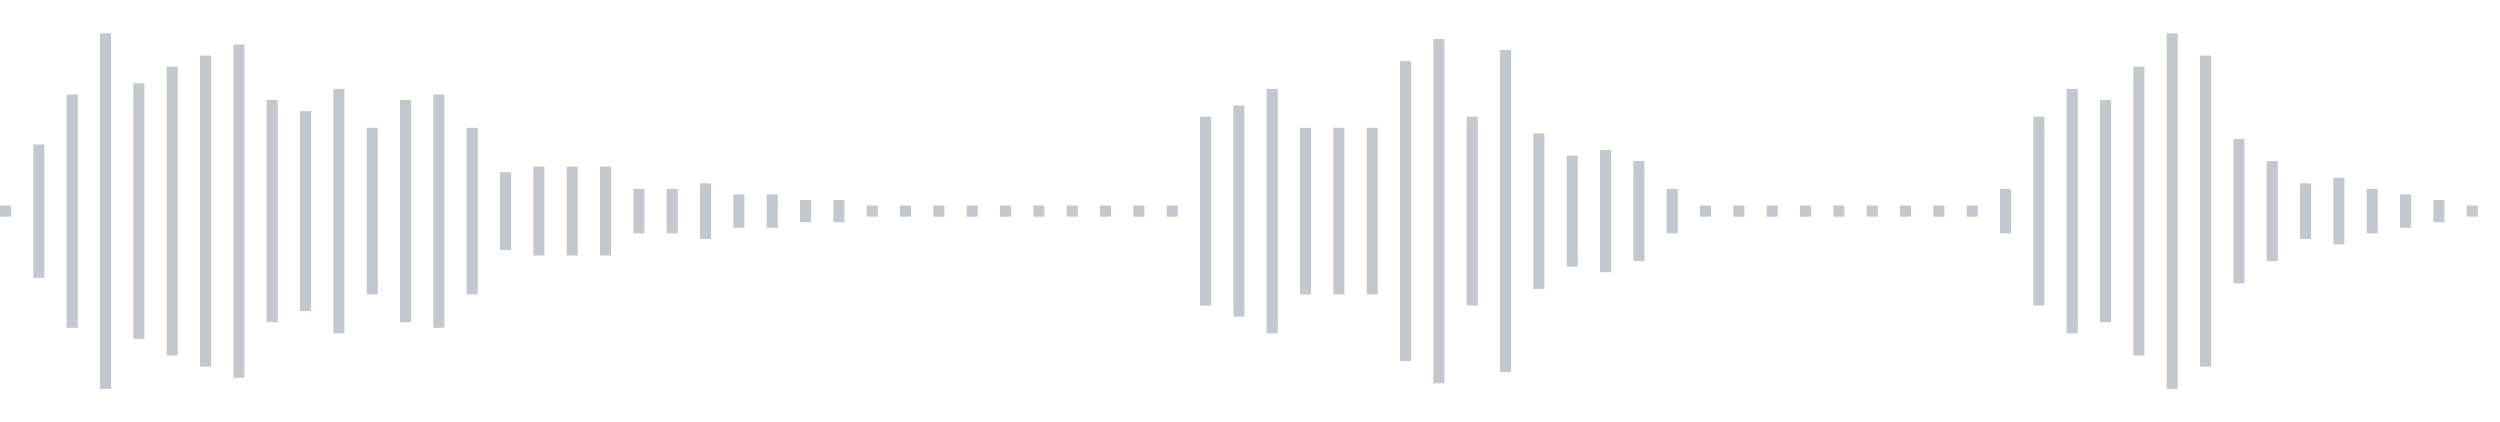 <svg xmlns="http://www.w3.org/2000/svg" xmlns:xlink="http://www.w3/org/1999/xlink" viewBox="0 0 225 38" preserveAspectRatio="none" width="100%" height="100%" fill="#C4C8CE"><g id="waveform-a711a851-3594-4fd3-a30d-5c51fbdb635a"><rect x="0" y="18.5" width="1" height="1"/><rect x="3" y="13.0" width="1" height="12"/><rect x="6" y="8.5" width="1" height="21"/><rect x="9" y="3.0" width="1" height="32"/><rect x="12" y="7.5" width="1" height="23"/><rect x="15" y="6.0" width="1" height="26"/><rect x="18" y="5.0" width="1" height="28"/><rect x="21" y="4.0" width="1" height="30"/><rect x="24" y="9.0" width="1" height="20"/><rect x="27" y="10.0" width="1" height="18"/><rect x="30" y="8.0" width="1" height="22"/><rect x="33" y="11.5" width="1" height="15"/><rect x="36" y="9.0" width="1" height="20"/><rect x="39" y="8.5" width="1" height="21"/><rect x="42" y="11.5" width="1" height="15"/><rect x="45" y="15.5" width="1" height="7"/><rect x="48" y="15.0" width="1" height="8"/><rect x="51" y="15.0" width="1" height="8"/><rect x="54" y="15.0" width="1" height="8"/><rect x="57" y="17.0" width="1" height="4"/><rect x="60" y="17.0" width="1" height="4"/><rect x="63" y="16.5" width="1" height="5"/><rect x="66" y="17.5" width="1" height="3"/><rect x="69" y="17.5" width="1" height="3"/><rect x="72" y="18.0" width="1" height="2"/><rect x="75" y="18.0" width="1" height="2"/><rect x="78" y="18.5" width="1" height="1"/><rect x="81" y="18.5" width="1" height="1"/><rect x="84" y="18.5" width="1" height="1"/><rect x="87" y="18.5" width="1" height="1"/><rect x="90" y="18.5" width="1" height="1"/><rect x="93" y="18.5" width="1" height="1"/><rect x="96" y="18.5" width="1" height="1"/><rect x="99" y="18.5" width="1" height="1"/><rect x="102" y="18.5" width="1" height="1"/><rect x="105" y="18.5" width="1" height="1"/><rect x="108" y="10.5" width="1" height="17"/><rect x="111" y="9.5" width="1" height="19"/><rect x="114" y="8.0" width="1" height="22"/><rect x="117" y="11.5" width="1" height="15"/><rect x="120" y="11.5" width="1" height="15"/><rect x="123" y="11.5" width="1" height="15"/><rect x="126" y="5.5" width="1" height="27"/><rect x="129" y="3.5" width="1" height="31"/><rect x="132" y="10.5" width="1" height="17"/><rect x="135" y="4.5" width="1" height="29"/><rect x="138" y="12.0" width="1" height="14"/><rect x="141" y="14.0" width="1" height="10"/><rect x="144" y="13.5" width="1" height="11"/><rect x="147" y="14.5" width="1" height="9"/><rect x="150" y="17.0" width="1" height="4"/><rect x="153" y="18.5" width="1" height="1"/><rect x="156" y="18.5" width="1" height="1"/><rect x="159" y="18.5" width="1" height="1"/><rect x="162" y="18.5" width="1" height="1"/><rect x="165" y="18.5" width="1" height="1"/><rect x="168" y="18.5" width="1" height="1"/><rect x="171" y="18.5" width="1" height="1"/><rect x="174" y="18.5" width="1" height="1"/><rect x="177" y="18.5" width="1" height="1"/><rect x="180" y="17.0" width="1" height="4"/><rect x="183" y="10.5" width="1" height="17"/><rect x="186" y="8.0" width="1" height="22"/><rect x="189" y="9.0" width="1" height="20"/><rect x="192" y="6.0" width="1" height="26"/><rect x="195" y="3.0" width="1" height="32"/><rect x="198" y="5.0" width="1" height="28"/><rect x="201" y="12.5" width="1" height="13"/><rect x="204" y="14.5" width="1" height="9"/><rect x="207" y="16.5" width="1" height="5"/><rect x="210" y="16.0" width="1" height="6"/><rect x="213" y="17.0" width="1" height="4"/><rect x="216" y="17.5" width="1" height="3"/><rect x="219" y="18.0" width="1" height="2"/><rect x="222" y="18.5" width="1" height="1"/></g></svg>
